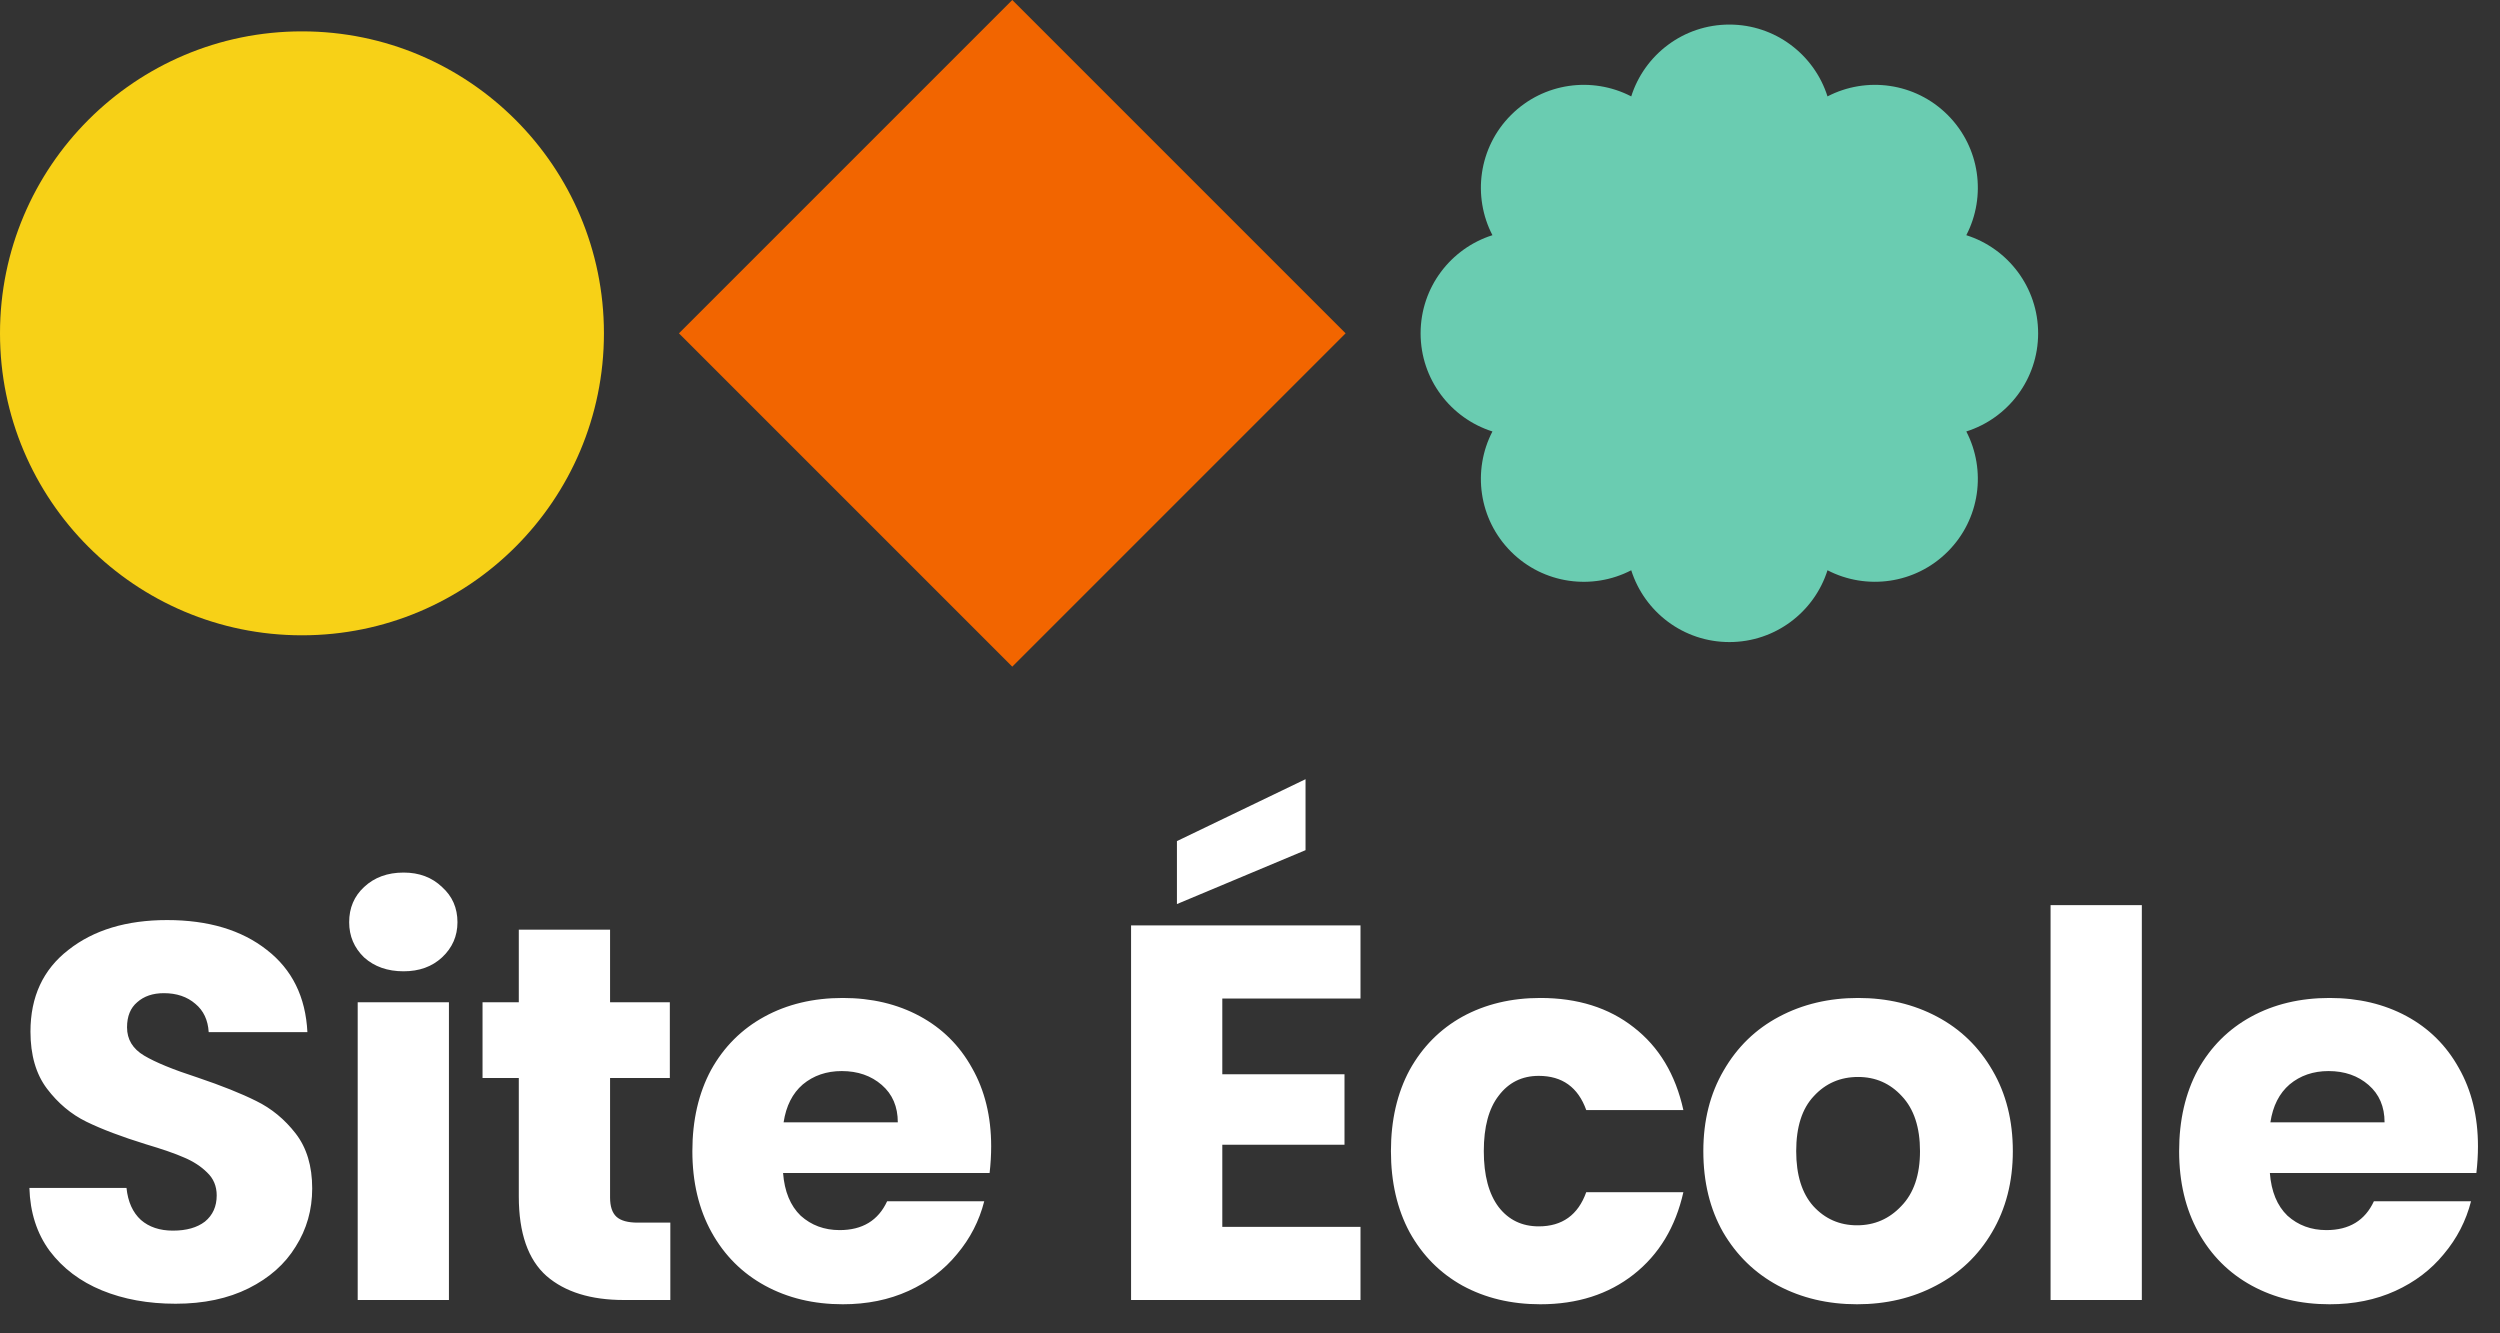 <svg width="75" height="40" viewBox="0 0 75 40" fill="none" xmlns="http://www.w3.org/2000/svg">
<rect x="0" y="0" width="75" height="40" fill="#333333" stroke="none"/>
<circle cx="9.059" cy="10" r="9.059" transform="rotate(90 9.059 10)" fill="#F7D117"/>
<rect x="40.368" y="10" width="14.142" height="14.142" transform="rotate(135 40.368 10)" fill="#F26500"/>
<path fill-rule="evenodd" clip-rule="evenodd" d="M51.881 0.737C53.261 0.737 54.43 1.643 54.825 2.892C55.988 2.288 57.455 2.474 58.431 3.45C59.407 4.426 59.593 5.893 58.989 7.056C60.238 7.451 61.144 8.62 61.144 10C61.144 11.38 60.238 12.549 58.989 12.944C59.593 14.107 59.407 15.574 58.431 16.549C57.455 17.525 55.988 17.711 54.825 17.108C54.43 18.357 53.261 19.262 51.881 19.262C50.501 19.262 49.333 18.357 48.937 17.108C47.774 17.712 46.307 17.526 45.331 16.55C44.355 15.574 44.169 14.107 44.773 12.944C43.524 12.549 42.618 11.38 42.618 10C42.618 8.62 43.524 7.451 44.773 7.056C44.169 5.893 44.355 4.426 45.331 3.45C46.307 2.474 47.774 2.288 48.937 2.892C49.332 1.643 50.501 0.737 51.881 0.737Z" fill="#6ACCB1"/>
<path d="M5.268 39.112C4.446 39.112 3.71 38.979 3.059 38.712C2.408 38.445 1.885 38.05 1.49 37.527C1.106 37.004 0.903 36.375 0.882 35.638H3.795C3.838 36.054 3.982 36.375 4.228 36.599C4.473 36.812 4.793 36.919 5.188 36.919C5.594 36.919 5.914 36.828 6.149 36.647C6.383 36.455 6.501 36.193 6.501 35.862C6.501 35.585 6.405 35.355 6.213 35.174C6.031 34.993 5.802 34.843 5.524 34.726C5.258 34.608 4.873 34.475 4.372 34.326C3.646 34.101 3.054 33.877 2.595 33.653C2.136 33.429 1.741 33.098 1.41 32.661C1.079 32.223 0.914 31.652 0.914 30.948C0.914 29.902 1.293 29.085 2.051 28.498C2.808 27.901 3.795 27.602 5.012 27.602C6.25 27.602 7.248 27.901 8.006 28.498C8.763 29.085 9.169 29.907 9.222 30.964H6.261C6.239 30.601 6.106 30.318 5.861 30.115C5.615 29.902 5.3 29.795 4.916 29.795C4.585 29.795 4.318 29.886 4.116 30.067C3.913 30.238 3.811 30.489 3.811 30.82C3.811 31.183 3.982 31.465 4.324 31.668C4.665 31.871 5.199 32.09 5.925 32.325C6.65 32.57 7.237 32.805 7.685 33.029C8.144 33.253 8.539 33.578 8.87 34.005C9.201 34.432 9.366 34.982 9.366 35.654C9.366 36.295 9.201 36.876 8.87 37.399C8.55 37.922 8.08 38.338 7.461 38.648C6.842 38.957 6.111 39.112 5.268 39.112ZM12.107 29.139C11.627 29.139 11.232 29 10.923 28.723C10.624 28.434 10.475 28.082 10.475 27.666C10.475 27.239 10.624 26.887 10.923 26.61C11.232 26.321 11.627 26.177 12.107 26.177C12.577 26.177 12.961 26.321 13.26 26.61C13.57 26.887 13.724 27.239 13.724 27.666C13.724 28.082 13.57 28.434 13.26 28.723C12.961 29 12.577 29.139 12.107 29.139ZM13.468 30.067V39H10.731V30.067H13.468ZM20.11 36.679V39H18.718C17.725 39 16.951 38.76 16.396 38.28C15.842 37.789 15.564 36.994 15.564 35.894V32.34H14.476V30.067H15.564V27.89H18.302V30.067H20.095V32.34H18.302V35.926C18.302 36.193 18.366 36.385 18.494 36.503C18.622 36.62 18.835 36.679 19.134 36.679H20.11ZM29.735 34.39C29.735 34.646 29.72 34.913 29.688 35.19H23.492C23.535 35.745 23.711 36.172 24.02 36.471C24.341 36.759 24.73 36.903 25.189 36.903C25.872 36.903 26.347 36.615 26.614 36.038H29.527C29.378 36.625 29.106 37.154 28.711 37.623C28.327 38.093 27.841 38.461 27.254 38.728C26.667 38.995 26.011 39.128 25.285 39.128C24.41 39.128 23.631 38.941 22.948 38.568C22.265 38.194 21.731 37.661 21.347 36.967C20.963 36.273 20.771 35.462 20.771 34.534C20.771 33.605 20.958 32.794 21.331 32.1C21.715 31.407 22.249 30.873 22.932 30.5C23.615 30.126 24.399 29.939 25.285 29.939C26.15 29.939 26.918 30.121 27.59 30.483C28.263 30.846 28.786 31.364 29.159 32.036C29.543 32.709 29.735 33.493 29.735 34.39ZM26.934 33.669C26.934 33.2 26.774 32.826 26.454 32.549C26.134 32.271 25.733 32.132 25.253 32.132C24.794 32.132 24.405 32.266 24.084 32.533C23.775 32.799 23.583 33.178 23.508 33.669H26.934ZM36.669 29.955V32.228H40.335V34.342H36.669V36.807H40.815V39H33.932V27.762H40.815V29.955H36.669ZM39.166 25.505L35.308 27.122V25.233L39.166 23.376V25.505ZM41.728 34.534C41.728 33.605 41.915 32.794 42.288 32.1C42.672 31.407 43.201 30.873 43.873 30.5C44.556 30.126 45.335 29.939 46.21 29.939C47.331 29.939 48.265 30.233 49.012 30.82C49.77 31.407 50.266 32.234 50.501 33.301H47.587C47.342 32.618 46.867 32.276 46.162 32.276C45.661 32.276 45.261 32.474 44.962 32.869C44.663 33.253 44.514 33.808 44.514 34.534C44.514 35.259 44.663 35.82 44.962 36.215C45.261 36.599 45.661 36.791 46.162 36.791C46.867 36.791 47.342 36.449 47.587 35.766H50.501C50.266 36.812 49.77 37.634 49.012 38.232C48.254 38.829 47.32 39.128 46.21 39.128C45.335 39.128 44.556 38.941 43.873 38.568C43.201 38.194 42.672 37.661 42.288 36.967C41.915 36.273 41.728 35.462 41.728 34.534ZM55.711 39.128C54.836 39.128 54.046 38.941 53.342 38.568C52.648 38.194 52.098 37.661 51.693 36.967C51.298 36.273 51.1 35.462 51.1 34.534C51.1 33.616 51.303 32.81 51.709 32.116C52.114 31.412 52.669 30.873 53.374 30.5C54.078 30.126 54.868 29.939 55.743 29.939C56.618 29.939 57.408 30.126 58.112 30.5C58.816 30.873 59.371 31.412 59.777 32.116C60.182 32.81 60.385 33.616 60.385 34.534C60.385 35.452 60.177 36.263 59.761 36.967C59.355 37.661 58.795 38.194 58.08 38.568C57.376 38.941 56.586 39.128 55.711 39.128ZM55.711 36.759C56.234 36.759 56.677 36.567 57.039 36.182C57.413 35.798 57.6 35.249 57.6 34.534C57.6 33.819 57.418 33.269 57.056 32.885C56.703 32.501 56.266 32.309 55.743 32.309C55.209 32.309 54.766 32.501 54.414 32.885C54.062 33.258 53.886 33.808 53.886 34.534C53.886 35.249 54.057 35.798 54.398 36.182C54.75 36.567 55.188 36.759 55.711 36.759ZM64.255 27.154V39H61.517V27.154H64.255ZM74.339 34.39C74.339 34.646 74.323 34.913 74.291 35.19H68.096C68.138 35.745 68.314 36.172 68.624 36.471C68.944 36.759 69.334 36.903 69.792 36.903C70.475 36.903 70.95 36.615 71.217 36.038H74.131C73.981 36.625 73.709 37.154 73.314 37.623C72.93 38.093 72.445 38.461 71.858 38.728C71.271 38.995 70.614 39.128 69.888 39.128C69.013 39.128 68.234 38.941 67.551 38.568C66.868 38.194 66.335 37.661 65.95 36.967C65.566 36.273 65.374 35.462 65.374 34.534C65.374 33.605 65.561 32.794 65.934 32.1C66.319 31.407 66.852 30.873 67.535 30.5C68.218 30.126 69.003 29.939 69.888 29.939C70.753 29.939 71.521 30.121 72.194 30.483C72.866 30.846 73.389 31.364 73.763 32.036C74.147 32.709 74.339 33.493 74.339 34.39ZM71.537 33.669C71.537 33.2 71.377 32.826 71.057 32.549C70.737 32.271 70.337 32.132 69.856 32.132C69.398 32.132 69.008 32.266 68.688 32.533C68.378 32.799 68.186 33.178 68.112 33.669H71.537Z" fill="white"/>
</svg>
